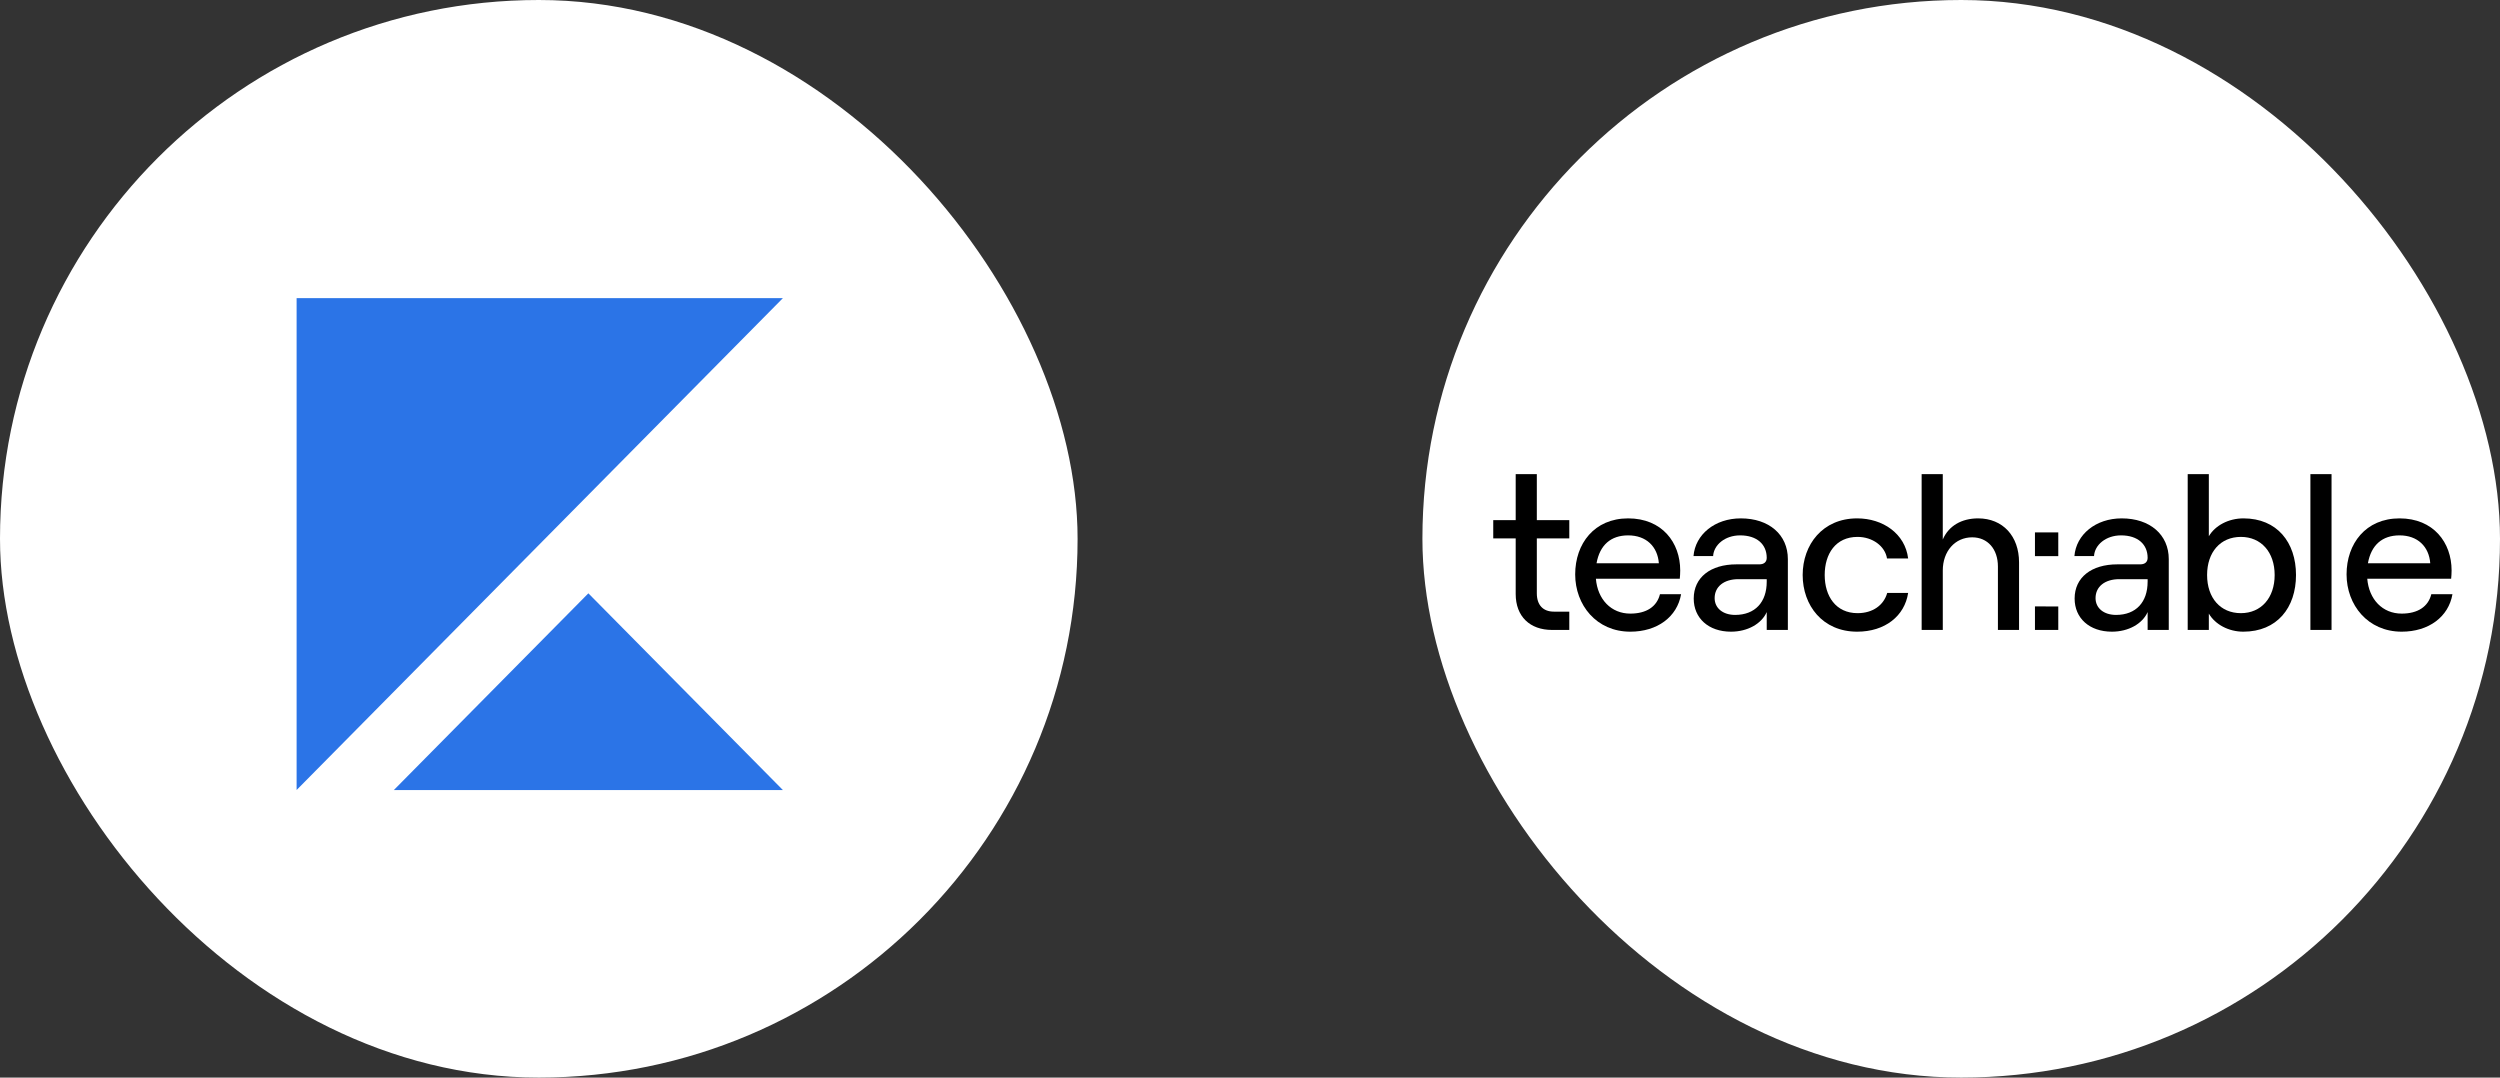 <svg width="174" height="75" viewBox="0 0 174 75" fill="none" xmlns="http://www.w3.org/2000/svg">
<rect x="0" y="0" width="174" height="75" fill="#333333" stroke="none"/>
<rect width="75" height="75" rx="37.5" fill="white"/>
<g clip-path="url(#clip0_23_360)">
<path fill-rule="evenodd" clip-rule="evenodd" d="M20.644 54.984V20.75H54.49L20.644 54.984Z" fill="#2B74E7"/>
<path fill-rule="evenodd" clip-rule="evenodd" d="M27.411 54.987L40.95 41.295L54.489 54.987H27.411Z" fill="#2B74E7"/>
</g>
<rect x="99" width="75" height="75" rx="37.5" fill="white"/>
<g clip-path="url(#clip1_23_360)">
<path d="M106.963 33V36.2H109.223V37.474H106.963V41.296C106.963 42.115 107.403 42.57 108.146 42.57H109.223V43.844H108.025C106.478 43.844 105.492 42.904 105.492 41.342V37.474H103.93V36.2H105.492V33H106.963Z" fill="black"/>
<path d="M117.004 41.357C116.731 42.934 115.351 43.965 113.47 43.965C111.104 43.965 109.633 42.1 109.633 39.977C109.633 37.838 110.967 36.079 113.318 36.079C115.684 36.079 116.943 37.762 116.943 39.704C116.943 39.901 116.928 40.144 116.913 40.28H111.074C111.195 41.721 112.135 42.707 113.47 42.707C114.592 42.707 115.32 42.221 115.533 41.357H117.004ZM111.119 39.203H115.457C115.366 38.035 114.577 37.262 113.318 37.262C112.12 37.262 111.347 37.929 111.119 39.203Z" fill="black"/>
<path d="M124.435 38.915V43.844H122.964V42.6C122.6 43.419 121.629 43.965 120.476 43.965C118.914 43.965 117.883 43.025 117.883 41.66C117.883 40.189 119.051 39.279 120.855 39.279H122.448C122.797 39.279 122.964 39.097 122.964 38.824C122.964 37.899 122.296 37.262 121.113 37.262C120.052 37.262 119.278 37.929 119.233 38.703H117.868C117.989 37.201 119.354 36.079 121.159 36.079C123.13 36.079 124.435 37.216 124.435 38.915ZM122.964 40.492V40.31H120.992C119.991 40.31 119.339 40.826 119.339 41.63C119.339 42.327 119.915 42.798 120.764 42.798C122.16 42.798 122.964 41.903 122.964 40.492Z" fill="black"/>
<path d="M125.466 40.022C125.466 37.914 126.847 36.079 129.258 36.079C131.048 36.079 132.595 37.141 132.807 38.87H131.336C131.199 38.005 130.319 37.368 129.288 37.368C127.756 37.368 126.999 38.551 126.999 40.022C126.999 41.493 127.772 42.676 129.288 42.676C130.335 42.676 131.108 42.13 131.351 41.266H132.807C132.564 42.873 131.199 43.965 129.258 43.965C126.847 43.965 125.466 42.13 125.466 40.022Z" fill="black"/>
<path d="M133.746 33H135.217V37.55C135.627 36.594 136.538 36.079 137.675 36.079C139.404 36.079 140.526 37.322 140.526 39.142V43.844H139.055V39.431C139.055 38.217 138.342 37.398 137.266 37.398C136.067 37.398 135.218 38.369 135.218 39.704V43.844H133.747L133.746 33Z" fill="black"/>
<path d="M150.946 38.915V43.844H149.475V42.6C149.111 43.419 148.14 43.965 146.987 43.965C145.425 43.965 144.394 43.025 144.394 41.66C144.394 40.189 145.562 39.279 147.367 39.279H148.959C149.308 39.279 149.475 39.097 149.475 38.824C149.475 37.899 148.807 37.262 147.624 37.262C146.563 37.262 145.789 37.929 145.744 38.703H144.379C144.5 37.201 145.865 36.079 147.67 36.079C149.641 36.079 150.946 37.216 150.946 38.915ZM149.475 40.492V40.31H147.503C146.502 40.31 145.85 40.826 145.85 41.63C145.85 42.327 146.426 42.798 147.276 42.798C148.671 42.798 149.474 41.903 149.474 40.492H149.475Z" fill="black"/>
<path d="M153.735 42.706V43.844H152.264V33H153.735V37.322C154.175 36.579 155.1 36.079 156.147 36.079C158.483 36.079 159.802 37.747 159.802 40.022C159.802 42.297 158.483 43.965 156.132 43.965C155.116 43.965 154.175 43.465 153.735 42.706ZM158.316 40.022C158.316 38.43 157.375 37.368 155.965 37.368C154.539 37.368 153.614 38.43 153.614 40.022C153.614 41.614 154.539 42.676 155.965 42.676C157.375 42.676 158.316 41.614 158.316 40.022Z" fill="black"/>
<path d="M160.804 33H162.275V43.844H160.804V33Z" fill="black"/>
<path d="M170.691 41.357C170.418 42.934 169.038 43.965 167.158 43.965C164.792 43.965 163.321 42.1 163.321 39.977C163.321 37.838 164.656 36.079 167.007 36.079C169.372 36.079 170.631 37.762 170.631 39.704C170.631 39.901 170.615 40.144 170.6 40.28H164.761C164.882 41.721 165.823 42.707 167.157 42.707C168.279 42.707 169.007 42.221 169.219 41.357H170.691ZM164.807 39.203H169.146C169.056 38.035 168.266 37.262 167.008 37.262C165.809 37.262 165.035 37.929 164.807 39.203Z" fill="black"/>
<path d="M143.256 37.053V38.707H141.633V37.053H143.256ZM143.256 42.21V43.844H141.633V42.206L143.256 42.21Z" fill="black"/>
</g>
<defs>
<clipPath id="clip0_23_360">
<rect width="43" height="43" fill="white" transform="translate(16 16)"/>
</clipPath>
<clipPath id="clip1_23_360">
<rect width="66.772" height="11" fill="white" transform="translate(103.93 33)"/>
</clipPath>
</defs>
</svg>
